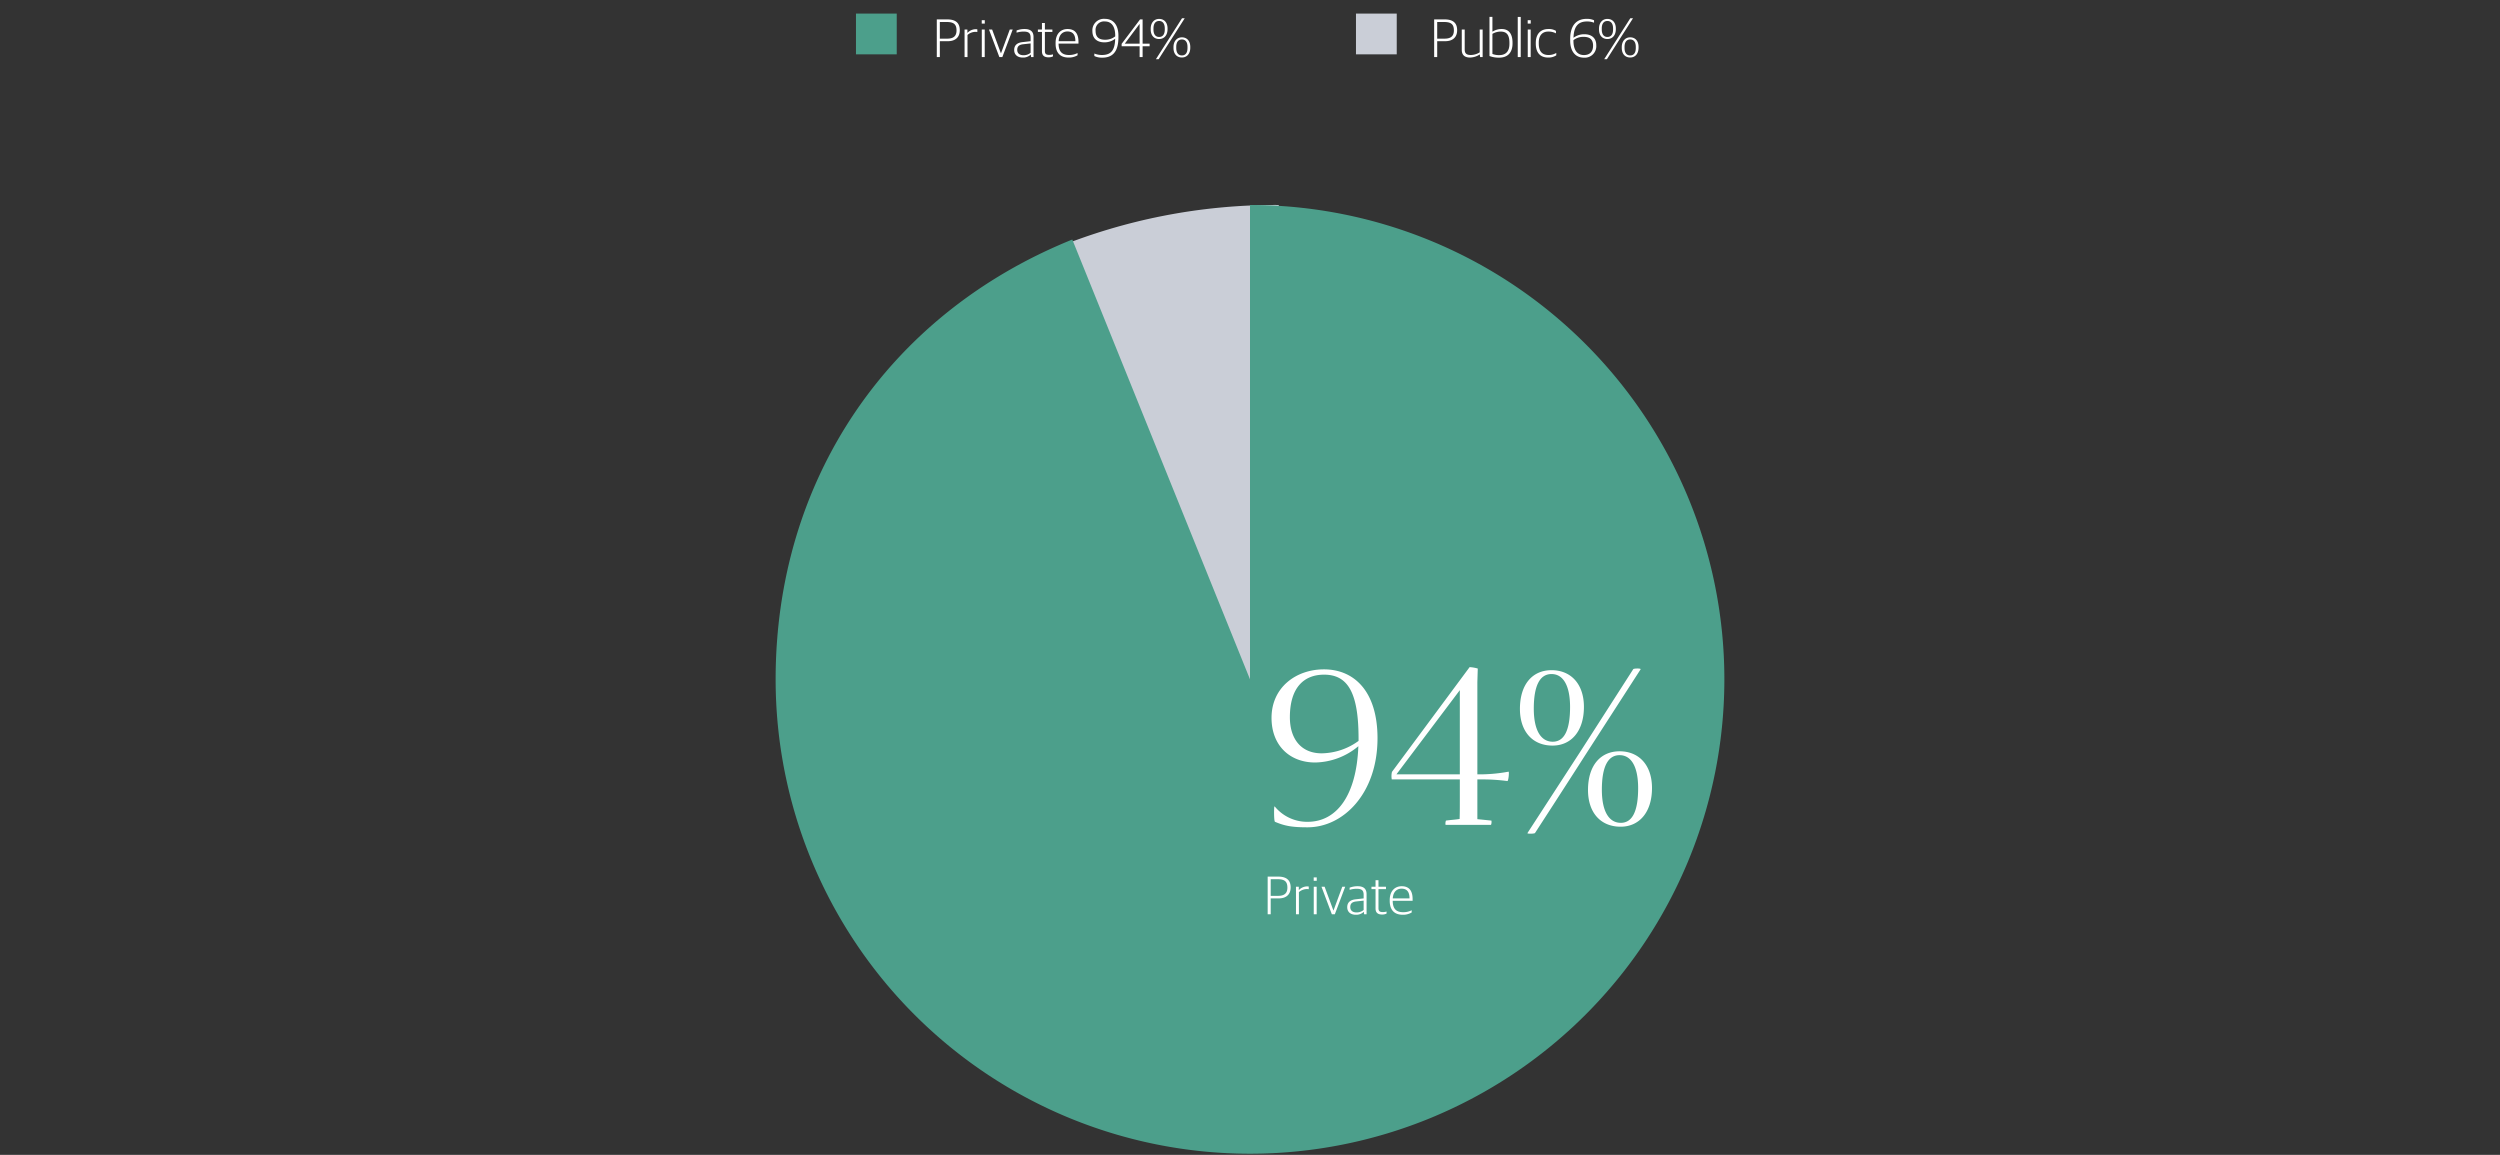 <svg xmlns="http://www.w3.org/2000/svg" xmlns:xlink="http://www.w3.org/1999/xlink" width="920" height="425" viewBox="0 0 920 425">
  <rect x="0" y="0" width="920" height="425" fill="#333333" stroke="none"/>
  <defs>
    <clipPath id="clip-Private_Markets_Primary_Way_to_Invest_920x425_v1_OL">
      <rect width="920" height="425"/>
    </clipPath>
  </defs>
  <g id="Private_Markets_Primary_Way_to_Invest_920x425_v1_OL" clip-path="url(#clip-Private_Markets_Primary_Way_to_Invest_920x425_v1_OL)">
    <g id="Group_164183" data-name="Group 164183" transform="translate(285 75)">
      <path id="Path_1" data-name="Path 1" d="M162.474,220.817,79.848,16.311A213.765,213.765,0,0,1,162.474.25Z" transform="translate(23.102 0.183)" fill="#caced7"/>
      <path id="Path_2" data-name="Path 2" d="M162.474,220.817,79.848,16.311A213.765,213.765,0,0,1,162.474.25Z" transform="translate(23.102 0.183)" fill="none"/>
      <path id="Path_3" data-name="Path 3" d="M174.817,174.817V.25A174.567,174.567,0,1,1,.25,174.817c0-73.272,41.236-134.408,109.173-161.855Z" transform="translate(0.183 0.183)" fill="#4c9f8b"/>
      <path id="Path_4" data-name="Path 4" d="M174.817,174.817V.25A174.567,174.567,0,1,1,.25,174.817c0-73.272,41.236-134.408,109.173-161.855Z" transform="translate(0.183 0.183)" fill="none"/>
      <rect id="Rectangle_1" data-name="Rectangle 1" width="350" height="350" fill="none"/>
    </g>
    <path id="Path_85187" data-name="Path 85187" d="M-46.26,0h1.12V-5.84h2.96c2.74,0,4.38-1.44,4.38-4.04,0-2.52-1.34-3.98-4.62-3.98h-3.84Zm1.12-6.78V-12.9h2.62c2.66,0,3.52,1.02,3.52,3.1,0,1.98-1.02,3.02-3.4,3.02ZM-36.04,0h1.08V-8.14a4.562,4.562,0,0,1,2.94-1.14,4.273,4.273,0,0,1,.68.06v-.98a2.411,2.411,0,0,0-.6-.06,4.3,4.3,0,0,0-3,1.32H-35v-1.2h-1.04Zm6.34,0h1.08V-10.14H-29.7Zm-.02-12.32h1.12v-1.24h-1.12ZM-23.24,0h1.1l3.82-10.14H-19.4l-3.22,8.72h-.06l-3.22-8.72h-1.16Zm8.6.18A3.946,3.946,0,0,0-11.72-.88h.06l.1.88h.9V-7.4c0-2.04-1.18-2.92-3.28-2.92a7.971,7.971,0,0,0-2.96.54v.8a8.6,8.6,0,0,1,2.56-.4c1.82,0,2.6.52,2.6,2.22v1.32l-2.98.34c-1.98.22-3.06,1.16-3.06,2.9C-17.78-.82-16.5.18-14.64.18Zm.26-.86c-1.4,0-2.28-.7-2.28-1.96,0-1.3.7-1.92,2.22-2.08l2.7-.3v3.44A3.994,3.994,0,0,1-14.38-.68ZM-5.14.1A3.49,3.49,0,0,0-3.5-.26V-1a5.2,5.2,0,0,1-1.36.2c-1.26,0-1.62-.44-1.62-1.48V-9.24h2.76v-.9H-6.48v-2.4H-7.56v2.4h-1.5v.9h1.5v7.12C-7.56-.56-6.68.1-5.14.1ZM2.24.18a6.163,6.163,0,0,0,3.3-.84v-.82A6.8,6.8,0,0,1,2.4-.76c-2.56,0-3.84-1.28-3.84-4.2H5.88v-.62c0-3.04-1.26-4.74-4.02-4.74-2.38,0-4.4,1.62-4.4,5.14v.24C-2.54-1.68-.94.18,2.24.18Zm-.42-9.6c1.98,0,2.92,1.2,2.92,3.58H-1.42C-1.26-8.42.22-9.42,1.82-9.42ZM14.64.22c3.48,0,5.94-1.82,5.94-7.46v-.62c0-3.9-1.84-6.2-4.96-6.2A4.234,4.234,0,0,0,11-9.56c0,2.86,1.88,4.14,4.38,4.14a6.3,6.3,0,0,0,4-1.32C19.3-2,17.42-.76,14.46-.76a7.39,7.39,0,0,1-2.74-.54v.92A6.364,6.364,0,0,0,14.64.22Zm1.04-6.6c-2.04,0-3.5-.78-3.5-3.26a3.1,3.1,0,0,1,3.44-3.46c2.6,0,3.78,2.1,3.78,5.24v.24A5.83,5.83,0,0,1,15.68-6.38ZM28.38,0h1.1V-3.98h2.58v-.94H29.48v-8.94h-.94l-6.78,9v.88h6.62ZM22.94-4.92v-.04l5.38-7.18h.06v7.22ZM35.56-6.64c1.84,0,3.1-1.38,3.1-3.62v-.24c0-2.24-1.26-3.54-3.1-3.54s-3.1,1.4-3.1,3.62v.24C32.46-7.92,33.72-6.64,35.56-6.64ZM43.94.16c1.86,0,3.08-1.4,3.08-3.62v-.26c0-2.22-1.22-3.54-3.08-3.54-1.84,0-3.1,1.42-3.1,3.62v.26C40.84-1.12,42.1.16,43.94.16ZM34.38.78h1l9.6-15.06h-1ZM43.94-.6c-1.28,0-2.08-.9-2.08-2.78v-.36c0-1.84.84-2.74,2.08-2.74,1.26,0,2.06.92,2.06,2.74v.38C46-1.5,45.22-.6,43.94-.6ZM35.56-7.4c-1.26,0-2.08-.9-2.08-2.76v-.36c0-1.86.82-2.76,2.08-2.76s2.08.92,2.08,2.76v.36C37.64-8.3,36.84-7.4,35.56-7.4Z" transform="translate(391 21)" fill="#fff"/>
    <path id="Path_85188" data-name="Path 85188" d="M-37.23,0h1.12V-5.84h2.96c2.74,0,4.38-1.44,4.38-4.04,0-2.52-1.34-3.98-4.62-3.98h-3.84Zm1.12-6.78V-12.9h2.62c2.66,0,3.52,1.02,3.52,3.1,0,1.98-1.02,3.02-3.4,3.02ZM-24.01.18A6.772,6.772,0,0,0-20.49-.94h.06l.1.94h.94V-10.14h-1.08v8.4a6.384,6.384,0,0,1-3.24.98c-1.62,0-2.28-.56-2.28-2.06v-7.32h-1.08v7.48C-27.07-.72-25.95.18-24.01.18Zm10.68.04c3.12,0,4.94-1.82,4.94-5.24v-.24c0-3.9-1.88-5.06-3.98-5.06a6.144,6.144,0,0,0-3.34.94h-.08v-5.4h-1.08V-.38A9.77,9.77,0,0,0-13.33.22Zm.08-.94a6.229,6.229,0,0,1-2.54-.44V-8.54a6.113,6.113,0,0,1,2.94-.84c2.14,0,3.32.98,3.32,4.18v.32C-9.53-1.82-11.15-.72-13.25-.72ZM-6.47,0h1.1V-14.78h-1.1Zm3.68,0h1.08V-10.14H-2.79Zm-.02-12.32h1.12v-1.24H-2.81ZM4.73.18A5.1,5.1,0,0,0,7.71-.64v-.88a5.415,5.415,0,0,1-2.86.76c-2.44,0-3.58-1.46-3.58-4.18v-.4c0-2.76,1.46-4.04,3.44-4.04a5.734,5.734,0,0,1,2.88.66v-.92a4.942,4.942,0,0,0-2.8-.68C2.19-10.32.17-8.76.17-5.18v.26C.17-1.66,1.77.18,4.73.18ZM17.89.22a4.232,4.232,0,0,0,4.54-4.54c0-2.82-1.88-4.08-4.38-4.08a6.549,6.549,0,0,0-4,1.3c.12-4.76,2.24-6,5-6a6.979,6.979,0,0,1,2.56.46v-.9a6.164,6.164,0,0,0-2.74-.52c-3.32,0-6.04,1.92-6.04,7.46V-6C12.83-2.36,14.55.22,17.89.22Zm0-.96c-2.76,0-3.86-2.26-3.86-5.24v-.24a5.9,5.9,0,0,1,3.72-1.22c2.04,0,3.5.76,3.5,3.22C21.25-1.92,19.99-.74,17.89-.74Zm8.64-5.9c1.84,0,3.1-1.38,3.1-3.62v-.24c0-2.24-1.26-3.54-3.1-3.54s-3.1,1.4-3.1,3.62v.24C23.43-7.92,24.69-6.64,26.53-6.64ZM34.91.16c1.86,0,3.08-1.4,3.08-3.62v-.26c0-2.22-1.22-3.54-3.08-3.54-1.84,0-3.1,1.42-3.1,3.62v.26C31.81-1.12,33.07.16,34.91.16ZM25.35.78h1l9.6-15.06h-1ZM34.91-.6c-1.28,0-2.08-.9-2.08-2.78v-.36c0-1.84.84-2.74,2.08-2.74,1.26,0,2.06.92,2.06,2.74v.38C36.97-1.5,36.19-.6,34.91-.6ZM26.53-7.4c-1.26,0-2.08-.9-2.08-2.76v-.36c0-1.86.82-2.76,2.08-2.76s2.08.92,2.08,2.76v.36C28.61-8.3,27.81-7.4,26.53-7.4Z" transform="translate(565 21)" fill="#fff"/>
    <path id="Path_84977" data-name="Path 84977" d="M155.5-28h15v15h-15Z" transform="translate(159.5 33)" fill="#4c9f8b"/>
    <path id="Path_84978" data-name="Path 84978" d="M155.5-28h15v15h-15Z" transform="translate(343.5 33)" fill="#caced7"/>
    <path id="Path_85186" data-name="Path 85186" d="M41.925-31.875c0-17.325-8.625-25.35-19.725-25.35-10.2,0-19.275,6.6-19.275,17.85,0,10.2,6.75,16.425,16.05,16.425a25.36,25.36,0,0,0,15.9-6C34.2-10.95,27-1.125,16.2-1.125A15.383,15.383,0,0,1,4.125-6.75h-.15c-.15,0-.225,5.4.225,5.625C7.875.45,10.65.9,16.2.9,29.4.9,41.925-11.625,41.925-31.875ZM9.675-39.6c0-11.175,5.4-15.675,12.6-15.675,8.925,0,12.675,6.975,12.675,23.55v.825a23.535,23.535,0,0,1-13.575,4.575C13.8-26.325,9.675-31.65,9.675-39.6ZM83.842-1.575,78.668-2.1V-16.725h2.025a68.849,68.849,0,0,1,9,.6c.45.075.75-3.525.45-3.45a58.516,58.516,0,0,1-9.375.975h-2.1V-52.5l.15-5.025a13.224,13.224,0,0,0-3-.525L47.243-19.5a6.956,6.956,0,0,0-.075,2.775h25.05V-9.6c0,3.15,0,5.025-.075,7.425-1.2.225-3.45.375-5.025.6A2.849,2.849,0,0,0,66.967,0H83.693A2.849,2.849,0,0,0,83.842-1.575Zm-11.625-48V-18.6H48.893Zm34.118,20.4c6.825,0,11.55-5.25,11.55-14.25,0-8.25-4.65-13.5-11.925-13.5-7.05,0-11.625,5.25-11.625,14.25C94.335-34.425,98.91-29.175,106.335-29.175ZM131.385.675c6.825,0,11.55-5.25,11.55-14.25,0-8.25-4.65-13.5-11.925-13.5-7.05,0-11.625,5.25-11.625,14.25C119.385-4.575,123.96.675,131.385.675ZM131.01-25.65c4.275,0,6.825,4.2,6.825,12.15,0,8.4-2.1,12.75-6.375,12.75-4.35,0-6.975-4.2-6.975-12.15C124.485-21.3,126.66-25.65,131.01-25.65Zm-24.6-4.95c-4.35,0-6.975-4.2-6.975-12.15,0-8.4,2.175-12.75,6.525-12.75,4.275,0,6.825,4.2,6.825,12.15C112.785-34.95,110.685-30.6,106.41-30.6Zm12,4.875,20.325-31.5c.3-.45-2.475-.375-2.7-.075,0,0-12.225,19.05-19.35,30.15L97.11,3c-.3.375,2.55.3,2.775,0C99.885,3,110.985-14.1,118.41-25.725Z" transform="translate(465 303.55)" fill="#fff"/>
    <path id="Path_85185" data-name="Path 85185" d="M1.5,21H2.62V15.16H5.58c2.74,0,4.38-1.44,4.38-4.04,0-2.52-1.34-3.98-4.62-3.98H1.5Zm1.12-6.78V8.1H5.24c2.66,0,3.52,1.02,3.52,3.1,0,1.98-1.02,3.02-3.4,3.02ZM11.92,21H13V12.86a4.562,4.562,0,0,1,2.94-1.14,4.273,4.273,0,0,1,.68.06V10.8a2.411,2.411,0,0,0-.6-.06,4.3,4.3,0,0,0-3,1.32h-.06v-1.2H11.92Zm6.54,0h1.08V10.86H18.46ZM18.44,8.68h1.12V7.44H18.44ZM25.12,21h1.1l3.82-10.14H28.96l-3.22,8.72h-.06l-3.22-8.72H21.3Zm8.8.18a3.946,3.946,0,0,0,2.92-1.06h.06L37,21h.9V13.6c0-2.04-1.18-2.92-3.28-2.92a7.971,7.971,0,0,0-2.96.54v.8a8.6,8.6,0,0,1,2.56-.4c1.82,0,2.6.52,2.6,2.22v1.32l-2.98.34c-1.98.22-3.06,1.16-3.06,2.9C30.78,20.18,32.06,21.18,33.92,21.18Zm.26-.86c-1.4,0-2.28-.7-2.28-1.96,0-1.3.7-1.92,2.22-2.08l2.7-.3v3.44A3.994,3.994,0,0,1,34.18,20.32Zm9.44.78a3.49,3.49,0,0,0,1.64-.36V20a5.2,5.2,0,0,1-1.36.2c-1.26,0-1.62-.44-1.62-1.48V11.76h2.76v-.9H42.28V8.46H41.2v2.4H39.7v.9h1.5v7.12C41.2,20.44,42.08,21.1,43.62,21.1Zm7.58.08a6.163,6.163,0,0,0,3.3-.84v-.82a6.8,6.8,0,0,1-3.14.72c-2.56,0-3.84-1.28-3.84-4.2h7.32v-.62c0-3.04-1.26-4.74-4.02-4.74-2.38,0-4.4,1.62-4.4,5.14v.24C46.42,19.32,48.02,21.18,51.2,21.18Zm-.42-9.6c1.98,0,2.92,1.2,2.92,3.58H47.54C47.7,12.58,49.18,11.58,50.78,11.58Z" transform="translate(465 315.45)" fill="#fff"/>
  </g>
</svg>
